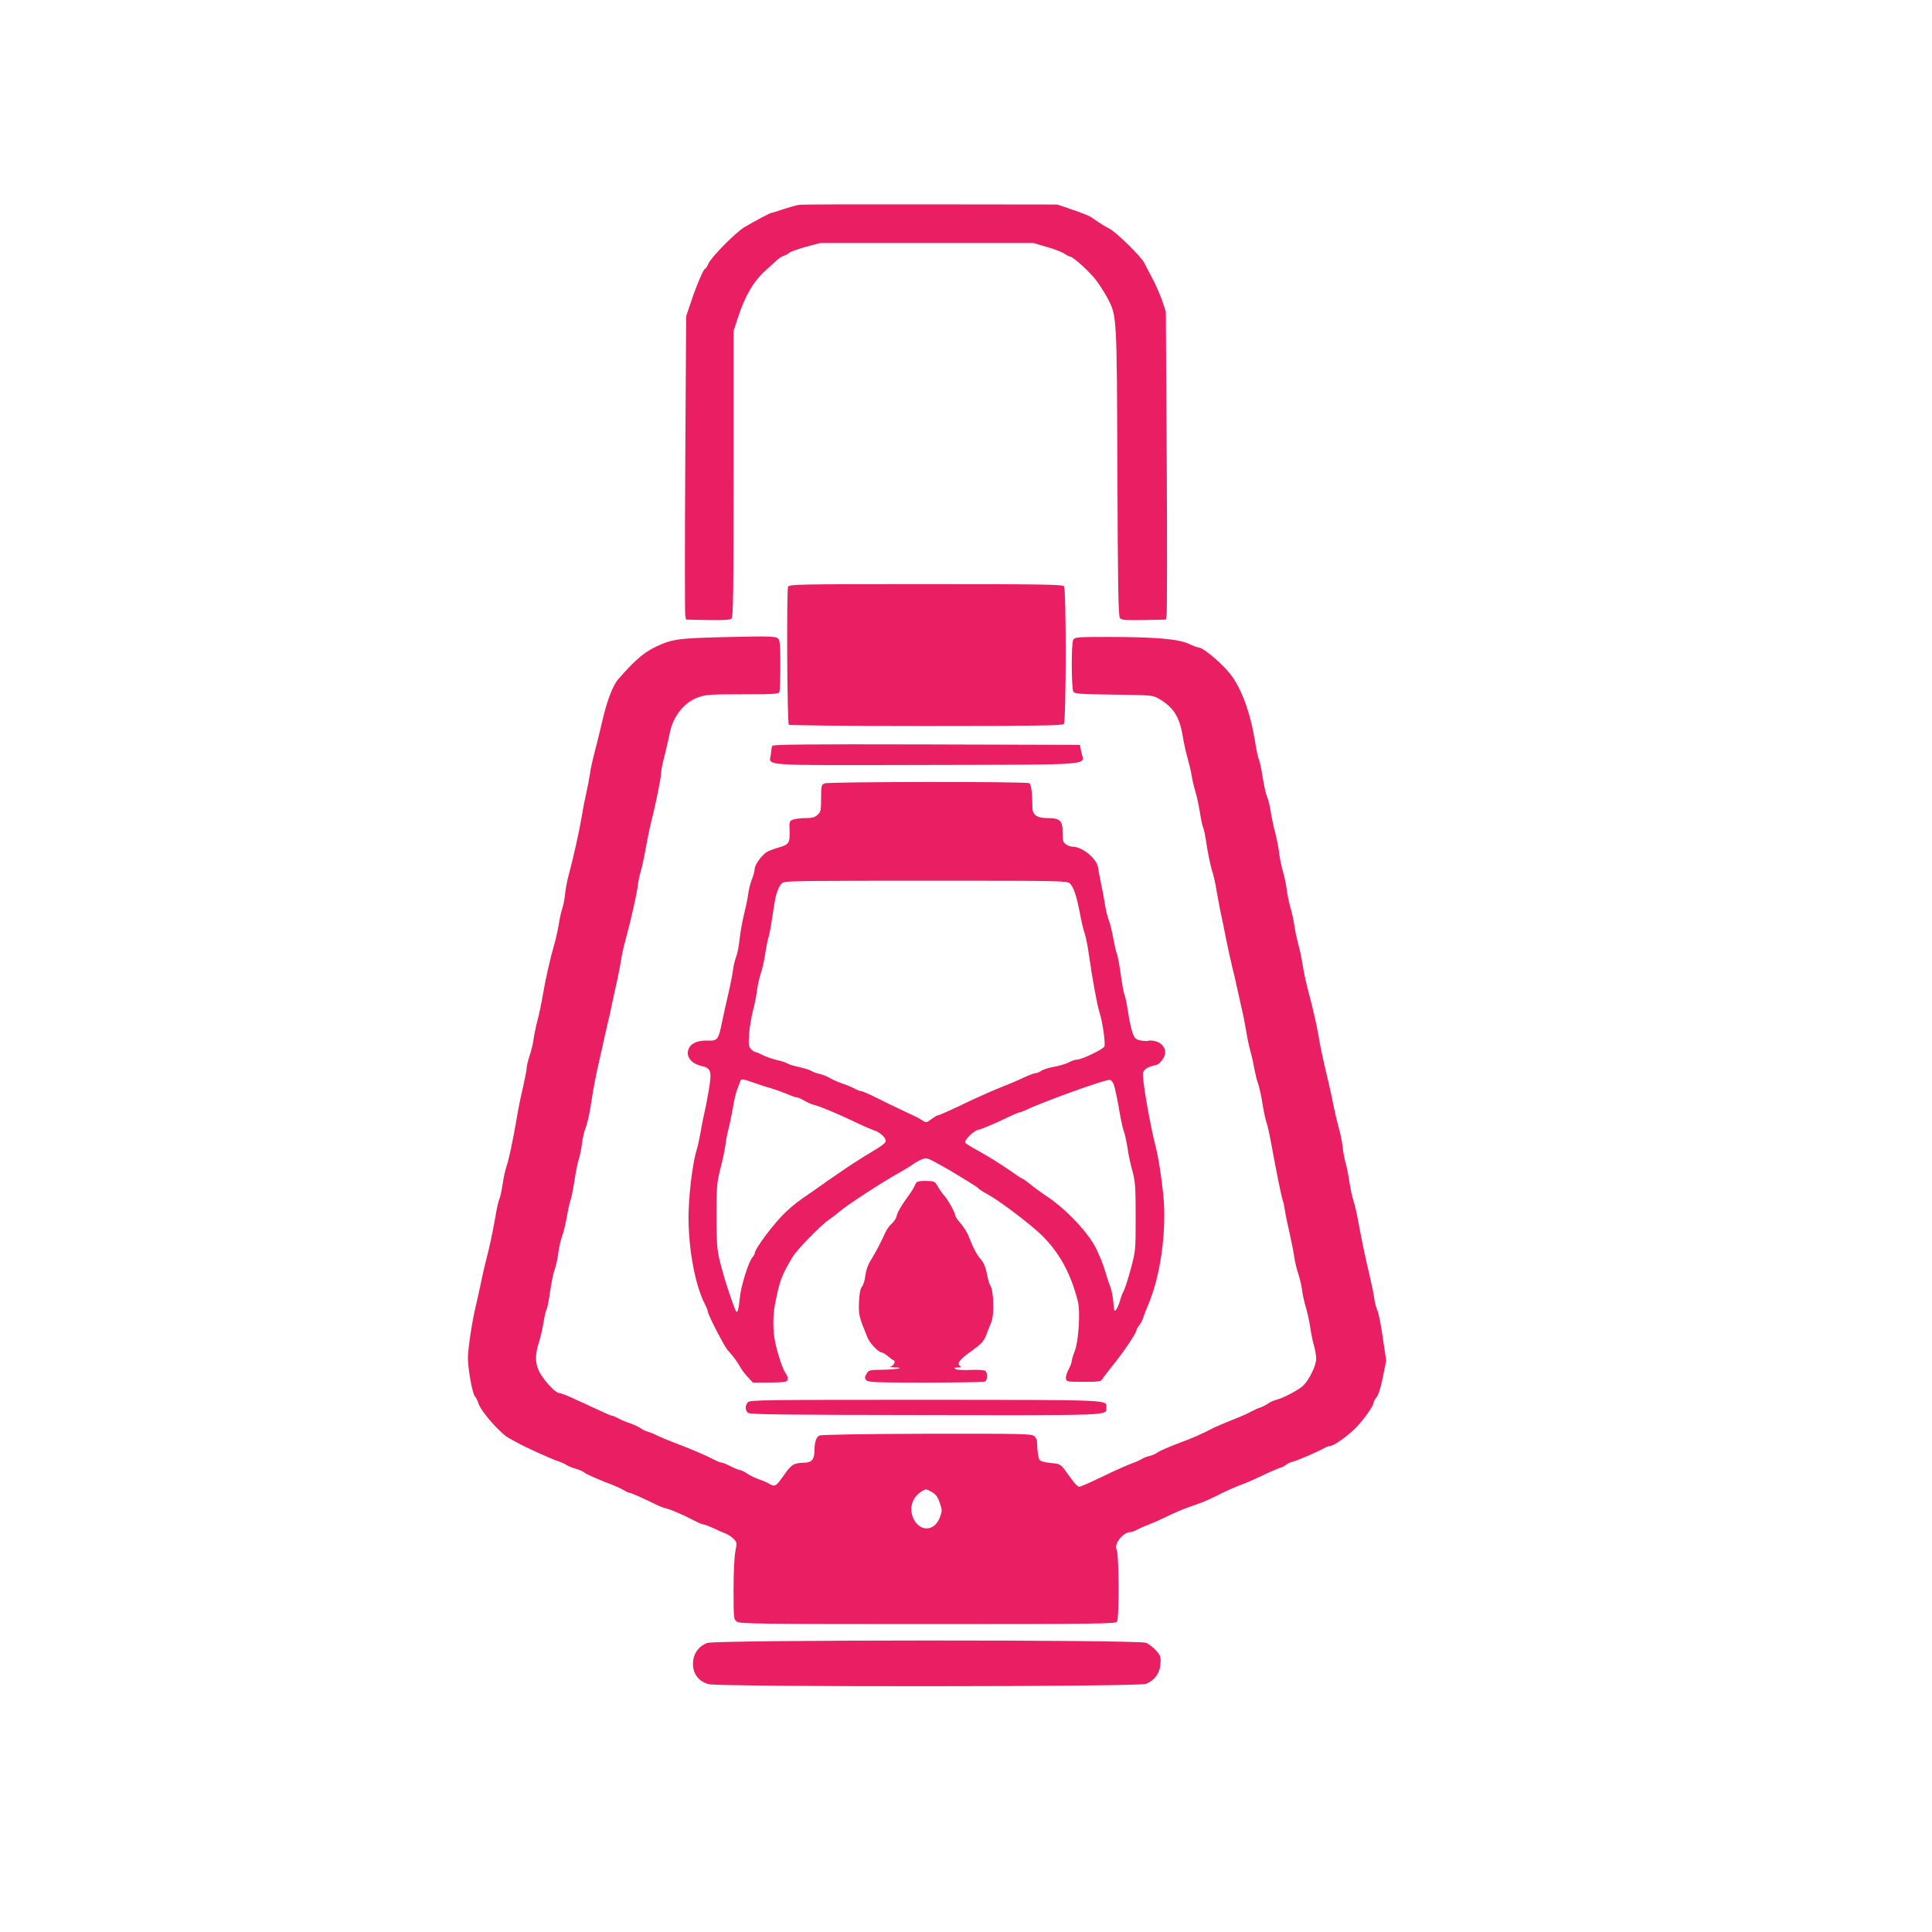 <?xml version="1.0" standalone="no"?>
<!DOCTYPE svg PUBLIC "-//W3C//DTD SVG 20010904//EN"
 "http://www.w3.org/TR/2001/REC-SVG-20010904/DTD/svg10.dtd">
<svg version="1.0" xmlns="http://www.w3.org/2000/svg"
 width="1280pt" height="1280pt" viewBox="0 0 1280 1280"
 preserveAspectRatio="xMidYMid meet">
<g transform="translate(0,1280) scale(0.1,-0.1)"
fill="#e91e63" stroke="none">
<path d="M5295 11443 c-16 -2 -63 -15 -103 -28 -40 -14 -76 -25 -81 -25 -8 0
-117 -58 -179 -95 -60 -36 -220 -199 -239 -242 -7 -18 -17 -33 -21 -33 -10 0
-55 -104 -94 -220 l-32 -95 -6 -976 c-3 -536 -3 -988 0 -1005 l5 -29 144 -3
c97 -2 148 1 157 9 12 10 14 163 14 959 l0 947 30 92 c48 145 103 238 184 311
27 25 60 55 74 67 13 12 34 25 46 29 11 3 28 12 36 20 9 7 58 25 110 39 l95
25 705 0 706 0 89 -26 c50 -14 102 -34 117 -45 15 -10 32 -19 37 -19 20 0 130
-100 174 -158 24 -32 58 -86 75 -118 62 -119 61 -106 65 -1151 3 -762 6 -955
17 -968 11 -13 36 -15 158 -13 l146 3 5 25 c3 14 4 473 1 1020 l-6 995 -25 75
c-15 41 -43 107 -64 145 -20 39 -45 86 -55 105 -22 43 -184 201 -231 226 -19
9 -47 26 -64 37 -16 12 -42 28 -56 38 -14 10 -71 32 -125 50 l-99 34 -840 1
c-462 1 -853 0 -870 -3z"/>
<path d="M5221 8912 c-10 -19 -6 -896 5 -913 3 -5 378 -9 908 -9 716 0 906 3
914 13 16 18 17 894 1 913 -10 12 -156 14 -915 14 -861 0 -904 -1 -913 -18z"/>
<path d="M4800 8579 c-286 -7 -334 -13 -415 -46 -107 -44 -168 -94 -289 -233
-36 -41 -76 -147 -105 -275 -18 -77 -42 -174 -53 -215 -11 -41 -25 -102 -29
-135 -5 -33 -16 -91 -25 -130 -9 -38 -22 -106 -29 -150 -15 -91 -56 -277 -84
-380 -11 -38 -23 -99 -27 -135 -3 -35 -12 -80 -19 -100 -7 -19 -18 -69 -24
-110 -7 -41 -21 -102 -31 -135 -24 -81 -58 -232 -75 -335 -8 -47 -23 -119 -34
-160 -11 -41 -22 -97 -26 -125 -3 -27 -15 -76 -26 -108 -10 -31 -19 -67 -19
-79 0 -12 -11 -69 -24 -127 -14 -58 -32 -146 -40 -196 -30 -173 -55 -290 -70
-331 -8 -23 -20 -77 -26 -120 -7 -44 -16 -87 -21 -97 -6 -9 -19 -68 -29 -130
-20 -111 -36 -188 -66 -302 -8 -33 -22 -94 -30 -135 -9 -41 -22 -102 -30 -135
-25 -100 -53 -286 -54 -349 0 -75 29 -236 46 -257 8 -8 19 -31 25 -50 20 -56
146 -198 204 -229 17 -9 39 -21 50 -27 44 -26 232 -111 270 -123 22 -7 49 -19
60 -27 11 -7 38 -18 60 -24 22 -6 47 -17 55 -24 14 -12 88 -45 193 -85 27 -11
60 -26 73 -35 13 -8 28 -15 34 -15 11 0 107 -43 180 -80 19 -9 48 -21 65 -24
33 -8 117 -45 186 -81 26 -14 53 -25 60 -25 8 0 36 -11 64 -24 27 -13 64 -29
82 -36 17 -6 41 -23 54 -36 22 -23 22 -27 11 -82 -7 -34 -12 -141 -12 -255 0
-191 1 -196 22 -211 20 -14 156 -16 1264 -16 1096 0 1243 2 1254 15 16 20 14
448 -2 479 -20 37 43 116 94 116 7 0 27 7 43 16 17 9 46 22 65 29 19 7 75 31
123 54 48 24 111 51 140 61 29 10 72 26 97 35 25 9 65 27 90 40 66 34 152 72
180 81 14 4 70 28 125 54 55 27 111 51 125 55 14 4 32 13 40 20 8 8 28 17 45
21 30 7 159 63 207 89 14 8 32 15 40 15 24 0 119 67 172 122 53 54 116 144
116 164 0 6 9 23 20 37 13 16 29 67 42 134 l22 108 -23 154 c-12 85 -28 166
-36 180 -7 15 -16 49 -20 76 -3 28 -17 95 -30 150 -30 125 -52 233 -75 355 -9
53 -24 118 -33 145 -9 28 -21 84 -27 125 -6 41 -17 98 -25 125 -8 28 -17 77
-20 110 -4 33 -15 89 -26 125 -10 36 -25 99 -33 140 -8 41 -21 104 -30 140
-35 146 -60 259 -71 330 -12 73 -37 180 -76 327 -10 40 -23 103 -29 140 -5 38
-18 100 -29 138 -10 39 -22 95 -26 125 -4 30 -15 82 -25 115 -10 34 -21 88
-25 120 -4 33 -15 87 -25 120 -10 33 -21 87 -25 120 -3 33 -15 92 -25 132 -11
40 -25 105 -31 145 -6 40 -17 84 -24 98 -7 14 -20 71 -29 128 -9 57 -20 111
-26 121 -5 10 -16 60 -24 113 -30 184 -81 332 -151 433 -49 72 -189 194 -223
195 -7 0 -38 11 -67 25 -70 32 -227 45 -531 45 -213 0 -224 -1 -234 -20 -13
-24 -12 -317 1 -342 8 -15 37 -17 267 -20 239 -3 260 -4 294 -24 101 -57 142
-120 164 -252 8 -48 23 -116 34 -152 10 -36 22 -85 25 -110 4 -25 15 -72 25
-105 10 -33 23 -96 30 -140 7 -44 16 -87 21 -97 5 -9 16 -63 24 -120 9 -56 24
-130 34 -163 11 -33 24 -89 29 -125 6 -36 18 -99 26 -140 9 -41 28 -133 42
-205 15 -71 33 -155 41 -185 8 -30 21 -86 29 -125 8 -38 22 -99 30 -135 9 -36
22 -101 29 -145 7 -44 20 -105 28 -135 9 -30 21 -84 27 -120 7 -36 18 -82 26
-102 7 -20 21 -81 29 -135 9 -54 21 -109 27 -123 5 -14 18 -70 28 -125 34
-186 69 -361 78 -386 5 -13 12 -46 16 -74 4 -27 18 -95 31 -150 12 -55 26
-124 30 -154 4 -30 16 -79 26 -109 10 -30 21 -77 25 -105 3 -29 14 -79 24
-112 10 -33 24 -94 30 -135 6 -41 17 -97 25 -124 8 -27 15 -67 15 -88 0 -46
-47 -141 -87 -179 -31 -29 -132 -82 -177 -93 -17 -4 -41 -15 -55 -25 -14 -10
-37 -22 -51 -26 -14 -4 -40 -16 -59 -26 -18 -11 -74 -36 -124 -55 -50 -20
-107 -44 -127 -54 -78 -41 -140 -68 -240 -105 -58 -22 -115 -47 -128 -56 -13
-10 -37 -21 -55 -25 -17 -3 -41 -13 -52 -20 -11 -7 -39 -20 -63 -28 -23 -9
-80 -33 -125 -54 -173 -83 -216 -102 -229 -102 -8 0 -31 25 -53 56 -71 99 -65
95 -133 101 -34 3 -67 12 -73 19 -10 12 -17 61 -19 127 0 9 -8 24 -19 33 -17
15 -87 16 -712 15 -410 -1 -700 -6 -710 -12 -22 -11 -32 -41 -33 -100 -1 -60
-18 -79 -70 -80 -68 -2 -83 -11 -135 -86 -53 -75 -57 -77 -106 -47 -11 6 -37
17 -59 24 -21 7 -54 23 -74 36 -19 13 -41 24 -48 24 -7 0 -35 11 -62 25 -28
14 -55 25 -62 25 -7 0 -29 9 -49 19 -50 27 -162 75 -246 106 -38 14 -92 36
-120 49 -27 14 -61 28 -75 31 -14 4 -36 15 -50 25 -14 9 -43 23 -65 30 -22 7
-56 21 -75 31 -19 11 -39 19 -44 19 -5 0 -39 14 -75 31 -36 17 -84 39 -106 49
-22 10 -65 30 -96 44 -31 14 -64 26 -73 26 -21 0 -81 59 -120 120 -40 60 -45
127 -17 211 11 35 25 95 31 133 6 38 15 77 20 87 6 9 17 66 25 126 9 59 22
124 30 143 8 19 19 69 24 110 6 42 17 92 26 112 8 20 22 79 31 130 9 51 20
100 25 109 4 9 15 64 24 122 9 59 22 124 29 145 7 20 17 67 21 102 4 36 16 86
26 111 10 26 25 91 33 145 18 120 32 192 58 304 11 47 24 108 30 135 6 28 17
75 24 105 8 30 21 89 29 130 9 41 24 113 35 160 10 47 21 105 25 130 3 25 16
86 30 135 38 143 75 306 81 360 3 28 12 70 20 95 7 25 23 95 33 155 11 61 27
137 35 170 29 109 66 294 66 323 0 15 9 64 21 108 11 43 27 111 35 151 21 114
94 208 187 242 53 19 78 21 296 21 209 0 240 2 245 16 3 9 6 89 6 179 0 130
-3 165 -15 175 -19 15 -60 16 -355 9z m1426 -5735 c17 -50 17 -54 0 -99 -36
-94 -135 -95 -176 -2 -29 66 -6 138 57 177 27 16 29 16 65 -4 28 -16 40 -32
54 -72z"/>
<path d="M5116 7858 c-3 -7 -7 -32 -9 -55 -9 -80 -102 -73 1032 -71 1145 3
1043 -5 1025 85 l-9 48 -1018 3 c-809 2 -1018 0 -1021 -10z"/>
<path d="M5463 7610 c-21 -9 -23 -15 -23 -98 0 -80 -2 -91 -23 -110 -18 -17
-36 -22 -79 -22 -31 0 -69 -5 -83 -10 -25 -9 -26 -14 -24 -68 3 -86 -3 -97
-69 -116 -31 -9 -67 -22 -79 -29 -33 -18 -83 -87 -83 -113 0 -13 -8 -45 -19
-71 -10 -26 -22 -73 -25 -103 -4 -30 -16 -86 -26 -125 -10 -38 -23 -110 -29
-160 -5 -49 -16 -106 -24 -125 -8 -19 -18 -60 -21 -90 -4 -30 -18 -100 -31
-155 -13 -55 -31 -138 -41 -185 -24 -119 -30 -127 -95 -124 -70 2 -114 -19
-128 -59 -17 -47 18 -92 82 -108 69 -16 74 -33 53 -161 -10 -57 -23 -128 -31
-158 -7 -30 -18 -86 -24 -125 -7 -38 -18 -90 -26 -115 -22 -70 -46 -243 -52
-385 -10 -225 37 -503 108 -637 10 -20 19 -42 19 -49 0 -19 110 -232 131 -254
32 -34 65 -79 82 -110 8 -16 31 -47 50 -67 l35 -38 100 0 c55 0 107 3 116 6
21 8 20 30 -3 62 -16 23 -54 139 -66 204 -15 74 -15 170 -1 243 30 157 43 193
115 314 29 50 188 213 244 251 21 14 51 37 69 53 51 44 285 196 393 256 33 18
74 43 90 55 17 12 44 28 62 35 30 12 37 11 115 -33 46 -25 99 -56 119 -69 20
-12 58 -35 85 -52 27 -16 54 -34 59 -41 6 -6 35 -25 66 -41 83 -47 296 -209
362 -278 113 -116 183 -249 229 -430 16 -65 4 -261 -21 -325 -12 -30 -21 -62
-21 -70 0 -8 -9 -33 -21 -54 -11 -21 -19 -48 -17 -60 3 -20 8 -21 117 -21 101
0 115 2 125 19 6 10 36 49 66 87 80 99 160 218 160 239 0 4 8 18 19 31 10 13
21 35 25 49 4 14 18 50 31 80 84 195 126 496 102 735 -12 118 -33 252 -51 320
-40 158 -91 455 -83 487 7 25 31 40 87 52 24 5 60 54 60 81 0 36 -25 65 -62
76 -21 5 -43 7 -48 4 -5 -3 -27 -3 -49 1 -35 6 -42 11 -56 47 -9 22 -23 85
-31 140 -8 55 -19 107 -24 117 -5 9 -16 70 -25 136 -9 65 -21 126 -25 134 -5
9 -15 54 -24 101 -8 46 -21 100 -29 119 -8 19 -20 69 -27 110 -6 41 -19 107
-27 145 -8 39 -16 82 -18 97 -8 59 -104 138 -167 138 -13 0 -34 7 -46 16 -19
13 -22 24 -22 79 0 80 -17 95 -102 95 -69 0 -98 21 -98 73 -1 99 -8 150 -21
158 -19 12 -1327 10 -1356 -1z m1625 -663 c25 -23 45 -84 67 -200 9 -49 23
-108 31 -130 8 -23 21 -89 29 -147 23 -162 54 -330 70 -379 19 -57 40 -203 32
-224 -7 -18 -149 -87 -181 -87 -12 0 -37 -8 -56 -19 -19 -10 -63 -23 -98 -29
-34 -6 -72 -18 -84 -27 -13 -8 -29 -15 -38 -15 -8 0 -42 -13 -75 -28 -33 -16
-98 -44 -145 -62 -47 -18 -134 -57 -195 -85 -146 -70 -224 -105 -233 -105 -5
0 -23 -11 -42 -25 -32 -24 -35 -24 -59 -8 -28 18 -37 22 -146 73 -38 18 -109
52 -156 76 -48 24 -93 44 -100 44 -8 0 -27 7 -44 16 -16 9 -54 25 -84 35 -29
10 -67 27 -85 38 -17 10 -47 22 -66 26 -19 4 -44 13 -55 20 -11 7 -47 18 -80
25 -33 7 -69 18 -80 25 -11 7 -44 17 -72 23 -29 7 -69 21 -90 32 -21 11 -43
20 -49 20 -6 0 -19 9 -29 20 -15 16 -17 32 -12 99 3 44 15 113 25 153 11 40
23 100 27 133 4 33 15 85 25 115 11 30 24 91 30 134 7 44 16 91 21 104 5 13
16 70 24 126 22 146 24 153 41 196 10 25 24 42 38 45 36 9 194 10 1047 10 786
0 828 -1 847 -18z m-2086 -1323 c40 -14 93 -31 118 -38 25 -7 67 -23 94 -34
27 -12 55 -22 64 -22 8 0 30 -10 49 -21 19 -12 49 -25 66 -29 44 -12 144 -53
262 -109 55 -27 116 -53 136 -60 44 -14 84 -54 76 -76 -4 -8 -27 -27 -53 -43
-58 -34 -120 -73 -158 -98 -16 -10 -46 -30 -66 -44 -21 -14 -69 -47 -107 -73
-37 -27 -84 -59 -103 -73 -93 -63 -119 -83 -174 -134 -74 -69 -206 -244 -206
-274 0 -5 -7 -17 -14 -25 -27 -30 -78 -194 -85 -273 -6 -69 -15 -100 -24 -87
-8 9 -59 158 -78 224 -50 175 -51 183 -52 405 0 200 2 222 26 318 15 56 29
126 33 155 3 28 12 75 19 102 8 28 21 91 30 142 8 50 21 106 29 125 7 18 16
41 19 51 8 22 11 22 99 -9z m2376 -6 c6 -14 21 -81 33 -149 11 -68 26 -140 33
-159 8 -19 19 -71 26 -115 6 -44 21 -114 33 -155 18 -66 21 -102 21 -300 0
-224 0 -226 -33 -350 -19 -69 -40 -134 -47 -145 -7 -11 -17 -38 -23 -60 -6
-22 -17 -49 -25 -60 -13 -18 -15 -13 -20 50 -4 39 -13 84 -20 100 -7 17 -21
57 -30 90 -10 33 -24 74 -31 90 -8 17 -21 46 -29 65 -46 102 -195 263 -326
351 -38 25 -89 62 -113 82 -25 20 -48 37 -51 37 -4 0 -34 19 -67 43 -86 60
-166 109 -271 167 -20 11 -39 24 -43 29 -9 16 54 79 87 86 29 7 107 40 213 91
28 13 54 24 59 24 6 0 28 9 50 19 115 55 530 204 551 197 6 -1 16 -14 23 -28z"/>
<path d="M6072 4966 c-5 -6 -12 -19 -15 -28 -3 -9 -28 -48 -56 -85 -27 -38
-53 -82 -57 -98 -8 -31 -17 -45 -47 -73 -10 -9 -27 -37 -38 -62 -26 -57 -56
-115 -92 -173 -17 -27 -30 -66 -34 -98 -3 -30 -13 -62 -22 -73 -11 -13 -17
-43 -20 -102 -3 -85 -1 -95 57 -237 15 -37 73 -97 93 -97 6 0 24 -11 40 -24
15 -13 33 -26 39 -28 16 -5 2 -36 -18 -41 -10 -3 1 -5 22 -6 78 -2 23 -14 -71
-16 -94 -1 -98 -2 -112 -27 -13 -22 -13 -29 -2 -42 12 -14 58 -16 391 -16 208
0 385 3 394 6 19 7 21 57 4 72 -8 5 -49 8 -96 6 -46 -3 -91 0 -100 5 -14 9
-12 10 13 11 21 0 26 3 17 9 -26 16 -7 42 73 99 68 49 82 64 99 107 10 28 25
65 33 83 22 51 17 215 -7 247 -5 6 -14 39 -21 74 -8 42 -21 75 -39 95 -30 35
-52 77 -81 152 -10 27 -35 67 -54 88 -19 21 -35 44 -35 50 0 18 -50 109 -75
136 -13 14 -32 41 -42 60 -19 33 -23 35 -76 36 -32 1 -60 -3 -65 -10z"/>
<path d="M4955 3510 c-20 -22 -19 -54 1 -71 13 -10 232 -13 1175 -14 1250 -2
1199 -4 1199 49 0 53 56 51 -1197 52 -1065 0 -1165 -1 -1178 -16z"/>
<path d="M4686 1915 c-69 -25 -106 -93 -92 -170 10 -51 46 -88 100 -103 72
-19 2854 -18 2899 2 57 24 90 69 95 129 4 50 2 57 -29 92 -19 21 -48 44 -66
51 -49 21 -2850 20 -2907 -1z"/>
</g>
</svg>
